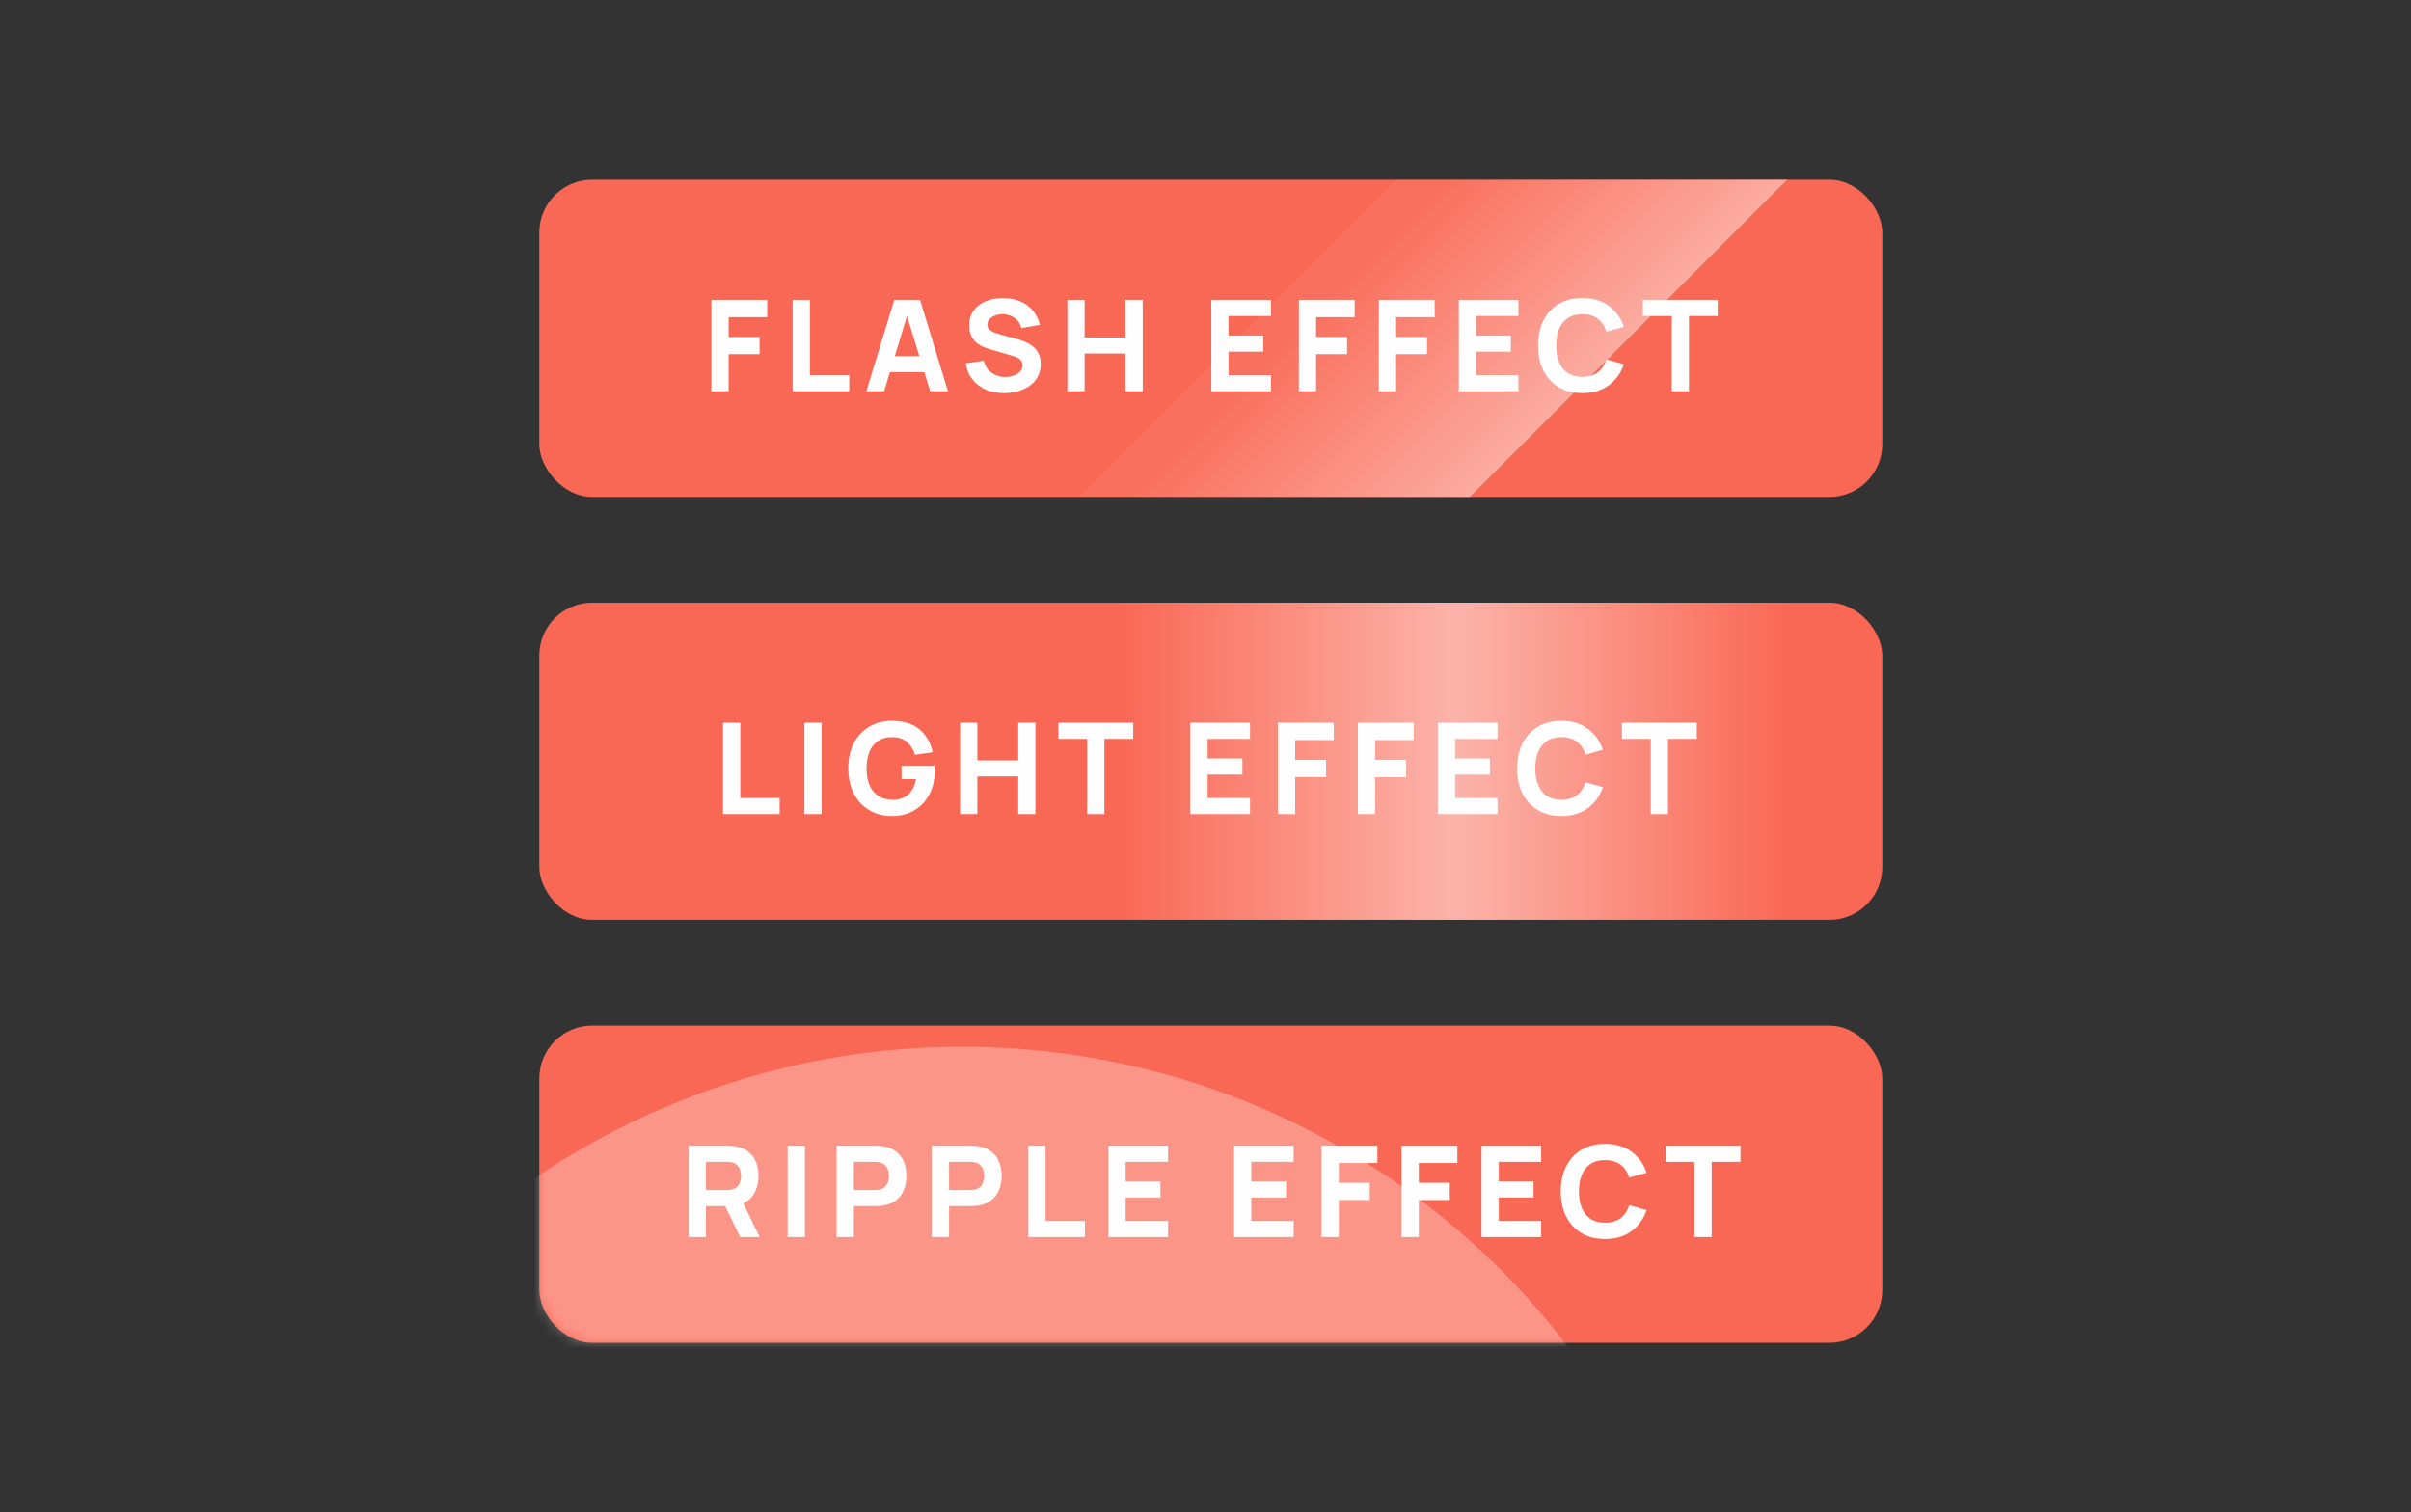 <?xml version="1.0" encoding="UTF-8"?> <svg xmlns="http://www.w3.org/2000/svg" width="228" height="143" viewBox="0 0 228 143" fill="none"><rect x="0" y="0" width="228" height="143" fill="#333333" stroke="none"/><rect x="51" y="17" width="127" height="30" rx="5" fill="#F96855"></rect><path d="M169 17L139 47H102L132 17H169Z" fill="url(#paint0_linear_3383_2912)"></path><path d="M67.273 37V28.36H72.553V29.992H68.905V31.864H71.833V33.496H68.905V37H67.273ZM74.957 37V28.36H76.588V35.476H80.308V37H74.957ZM81.929 37L84.569 28.36H87.005L89.645 37H87.965L85.613 29.38H85.925L83.609 37H81.929ZM83.513 35.2V33.676H88.073V35.2H83.513ZM94.95 37.18C94.31 37.18 93.732 37.068 93.216 36.844C92.704 36.616 92.282 36.292 91.95 35.872C91.622 35.448 91.414 34.944 91.326 34.36L93.03 34.108C93.15 34.604 93.398 34.986 93.774 35.254C94.15 35.522 94.578 35.656 95.058 35.656C95.326 35.656 95.586 35.614 95.838 35.53C96.09 35.446 96.296 35.322 96.456 35.158C96.62 34.994 96.702 34.792 96.702 34.552C96.702 34.464 96.688 34.38 96.66 34.3C96.636 34.216 96.594 34.138 96.534 34.066C96.474 33.994 96.388 33.926 96.276 33.862C96.168 33.798 96.03 33.74 95.862 33.688L93.618 33.028C93.45 32.98 93.254 32.912 93.03 32.824C92.81 32.736 92.596 32.61 92.388 32.446C92.18 32.282 92.006 32.066 91.866 31.798C91.73 31.526 91.662 31.184 91.662 30.772C91.662 30.192 91.808 29.71 92.1 29.326C92.392 28.942 92.782 28.656 93.27 28.468C93.758 28.28 94.298 28.188 94.89 28.192C95.486 28.2 96.018 28.302 96.486 28.498C96.954 28.694 97.346 28.98 97.662 29.356C97.978 29.728 98.206 30.184 98.346 30.724L96.582 31.024C96.518 30.744 96.4 30.508 96.228 30.316C96.056 30.124 95.85 29.978 95.61 29.878C95.374 29.778 95.126 29.724 94.866 29.716C94.61 29.708 94.368 29.744 94.14 29.824C93.916 29.9 93.732 30.012 93.588 30.16C93.448 30.308 93.378 30.484 93.378 30.688C93.378 30.876 93.436 31.03 93.552 31.15C93.668 31.266 93.814 31.36 93.99 31.432C94.166 31.504 94.346 31.564 94.53 31.612L96.03 32.02C96.254 32.08 96.502 32.16 96.774 32.26C97.046 32.356 97.306 32.492 97.554 32.668C97.806 32.84 98.012 33.068 98.172 33.352C98.336 33.636 98.418 33.996 98.418 34.432C98.418 34.896 98.32 35.302 98.124 35.65C97.932 35.994 97.672 36.28 97.344 36.508C97.016 36.732 96.644 36.9 96.228 37.012C95.816 37.124 95.39 37.18 94.95 37.18ZM100.936 37V28.36H102.568V31.912H106.432V28.36H108.064V37H106.432V33.436H102.568V37H100.936ZM114.551 37V28.36H120.191V29.884H116.183V31.732H119.471V33.256H116.183V35.476H120.191V37H114.551ZM122.829 37V28.36H128.109V29.992H124.461V31.864H127.389V33.496H124.461V37H122.829ZM130.393 37V28.36H135.673V29.992H132.025V31.864H134.953V33.496H132.025V37H130.393ZM137.956 37V28.36H143.596V29.884H139.588V31.732H142.876V33.256H139.588V35.476H143.596V37H137.956ZM149.637 37.18C148.773 37.18 148.027 36.992 147.399 36.616C146.775 36.24 146.293 35.714 145.953 35.038C145.617 34.362 145.449 33.576 145.449 32.68C145.449 31.784 145.617 30.998 145.953 30.322C146.293 29.646 146.775 29.12 147.399 28.744C148.027 28.368 148.773 28.18 149.637 28.18C150.629 28.18 151.461 28.426 152.133 28.918C152.809 29.41 153.285 30.076 153.561 30.916L151.917 31.372C151.757 30.848 151.487 30.442 151.107 30.154C150.727 29.862 150.237 29.716 149.637 29.716C149.089 29.716 148.631 29.838 148.263 30.082C147.899 30.326 147.625 30.67 147.441 31.114C147.257 31.558 147.165 32.08 147.165 32.68C147.165 33.28 147.257 33.802 147.441 34.246C147.625 34.69 147.899 35.034 148.263 35.278C148.631 35.522 149.089 35.644 149.637 35.644C150.237 35.644 150.727 35.498 151.107 35.206C151.487 34.914 151.757 34.508 151.917 33.988L153.561 34.444C153.285 35.284 152.809 35.95 152.133 36.442C151.461 36.934 150.629 37.18 149.637 37.18ZM158.087 37V29.884H155.363V28.36H162.443V29.884H159.719V37H158.087Z" fill="#FEFEFE"></path><rect x="51" y="57" width="127" height="30" rx="5" fill="#F96855"></rect><rect x="106" y="57" width="63" height="30" fill="url(#paint1_linear_3383_2912)"></rect><path d="M68.376 77V68.36H70.008V75.476H73.728V77H68.376ZM76.068 77V68.36H77.7V77H76.068ZM84.299 77.18C83.755 77.18 83.237 77.084 82.745 76.892C82.253 76.696 81.817 76.408 81.437 76.028C81.061 75.648 80.763 75.178 80.543 74.618C80.327 74.058 80.219 73.412 80.219 72.68C80.219 71.724 80.401 70.912 80.765 70.244C81.133 69.572 81.625 69.06 82.241 68.708C82.861 68.356 83.547 68.18 84.299 68.18C85.411 68.18 86.285 68.438 86.921 68.954C87.557 69.47 87.983 70.2 88.199 71.144L86.531 71.384C86.375 70.88 86.119 70.478 85.763 70.178C85.411 69.874 84.959 69.72 84.407 69.716C83.859 69.708 83.403 69.826 83.039 70.07C82.675 70.314 82.401 70.66 82.217 71.108C82.037 71.556 81.947 72.08 81.947 72.68C81.947 73.28 82.037 73.8 82.217 74.24C82.401 74.68 82.675 75.022 83.039 75.266C83.403 75.51 83.859 75.636 84.407 75.644C84.779 75.652 85.115 75.588 85.415 75.452C85.719 75.316 85.975 75.102 86.183 74.81C86.391 74.518 86.539 74.144 86.627 73.688H85.259V72.428H88.367C88.375 72.48 88.381 72.572 88.385 72.704C88.389 72.836 88.391 72.912 88.391 72.932C88.391 73.76 88.223 74.494 87.887 75.134C87.551 75.774 87.077 76.276 86.465 76.64C85.853 77 85.131 77.18 84.299 77.18ZM90.793 77V68.36H92.425V71.912H96.289V68.36H97.921V77H96.289V73.436H92.425V77H90.793ZM102.81 77V69.884H100.086V68.36H107.166V69.884H104.442V77H102.81ZM112.569 77V68.36H118.209V69.884H114.201V71.732H117.489V73.256H114.201V75.476H118.209V77H112.569ZM120.847 77V68.36H126.127V69.992H122.479V71.864H125.407V73.496H122.479V77H120.847ZM128.41 77V68.36H133.69V69.992H130.042V71.864H132.97V73.496H130.042V77H128.41ZM135.974 77V68.36H141.614V69.884H137.606V71.732H140.894V73.256H137.606V75.476H141.614V77H135.974ZM147.655 77.18C146.791 77.18 146.045 76.992 145.417 76.616C144.793 76.24 144.311 75.714 143.971 75.038C143.635 74.362 143.467 73.576 143.467 72.68C143.467 71.784 143.635 70.998 143.971 70.322C144.311 69.646 144.793 69.12 145.417 68.744C146.045 68.368 146.791 68.18 147.655 68.18C148.647 68.18 149.479 68.426 150.151 68.918C150.827 69.41 151.303 70.076 151.579 70.916L149.935 71.372C149.775 70.848 149.505 70.442 149.125 70.154C148.745 69.862 148.255 69.716 147.655 69.716C147.107 69.716 146.649 69.838 146.281 70.082C145.917 70.326 145.643 70.67 145.459 71.114C145.275 71.558 145.183 72.08 145.183 72.68C145.183 73.28 145.275 73.802 145.459 74.246C145.643 74.69 145.917 75.034 146.281 75.278C146.649 75.522 147.107 75.644 147.655 75.644C148.255 75.644 148.745 75.498 149.125 75.206C149.505 74.914 149.775 74.508 149.935 73.988L151.579 74.444C151.303 75.284 150.827 75.95 150.151 76.442C149.479 76.934 148.647 77.18 147.655 77.18ZM156.104 77V69.884H153.38V68.36H160.46V69.884H157.736V77H156.104Z" fill="#FEFEFE"></path><rect x="51" y="97" width="127" height="30" rx="5" fill="#F96855"></rect><mask id="mask0_3383_2912" style="mask-type:alpha" maskUnits="userSpaceOnUse" x="51" y="97" width="127" height="30"><rect x="51" y="97" width="127" height="30" rx="5" fill="#F96855"></rect></mask><g mask="url(#mask0_3383_2912)"><circle opacity="0.3" cx="91" cy="171" r="72" fill="white"></circle></g><path d="M65.126 117V108.36H68.774C68.858 108.36 68.97 108.364 69.11 108.372C69.254 108.376 69.382 108.388 69.494 108.408C70.01 108.488 70.432 108.658 70.76 108.918C71.092 109.178 71.336 109.506 71.492 109.902C71.648 110.294 71.726 110.732 71.726 111.216C71.726 111.94 71.546 112.56 71.186 113.076C70.826 113.588 70.262 113.904 69.494 114.024L68.774 114.072H66.758V117H65.126ZM69.998 117L68.294 113.484L69.974 113.16L71.846 117H69.998ZM66.758 112.548H68.702C68.786 112.548 68.878 112.544 68.978 112.536C69.078 112.528 69.17 112.512 69.254 112.488C69.474 112.428 69.644 112.328 69.764 112.188C69.884 112.044 69.966 111.886 70.01 111.714C70.058 111.538 70.082 111.372 70.082 111.216C70.082 111.06 70.058 110.896 70.01 110.724C69.966 110.548 69.884 110.39 69.764 110.25C69.644 110.106 69.474 110.004 69.254 109.944C69.17 109.92 69.078 109.904 68.978 109.896C68.878 109.888 68.786 109.884 68.702 109.884H66.758V112.548ZM74.485 117V108.36H76.117V117H74.485ZM79.116 117V108.36H82.764C82.848 108.36 82.96 108.364 83.1 108.372C83.244 108.376 83.372 108.388 83.484 108.408C84 108.488 84.422 108.658 84.75 108.918C85.082 109.178 85.326 109.506 85.482 109.902C85.638 110.294 85.716 110.732 85.716 111.216C85.716 111.7 85.636 112.14 85.476 112.536C85.32 112.928 85.076 113.254 84.744 113.514C84.416 113.774 83.996 113.944 83.484 114.024C83.372 114.04 83.244 114.052 83.1 114.06C82.956 114.068 82.844 114.072 82.764 114.072H80.748V117H79.116ZM80.748 112.548H82.692C82.776 112.548 82.868 112.544 82.968 112.536C83.068 112.528 83.16 112.512 83.244 112.488C83.464 112.428 83.634 112.328 83.754 112.188C83.874 112.044 83.956 111.886 84 111.714C84.048 111.538 84.072 111.372 84.072 111.216C84.072 111.06 84.048 110.896 84 110.724C83.956 110.548 83.874 110.39 83.754 110.25C83.634 110.106 83.464 110.004 83.244 109.944C83.16 109.92 83.068 109.904 82.968 109.896C82.868 109.888 82.776 109.884 82.692 109.884H80.748V112.548ZM88.121 117V108.36H91.769C91.853 108.36 91.965 108.364 92.105 108.372C92.249 108.376 92.377 108.388 92.489 108.408C93.005 108.488 93.427 108.658 93.755 108.918C94.087 109.178 94.331 109.506 94.487 109.902C94.643 110.294 94.721 110.732 94.721 111.216C94.721 111.7 94.641 112.14 94.481 112.536C94.325 112.928 94.081 113.254 93.749 113.514C93.421 113.774 93.001 113.944 92.489 114.024C92.377 114.04 92.249 114.052 92.105 114.06C91.961 114.068 91.849 114.072 91.769 114.072H89.753V117H88.121ZM89.753 112.548H91.697C91.781 112.548 91.873 112.544 91.973 112.536C92.073 112.528 92.165 112.512 92.249 112.488C92.469 112.428 92.639 112.328 92.759 112.188C92.879 112.044 92.961 111.886 93.005 111.714C93.053 111.538 93.077 111.372 93.077 111.216C93.077 111.06 93.053 110.896 93.005 110.724C92.961 110.548 92.879 110.39 92.759 110.25C92.639 110.106 92.469 110.004 92.249 109.944C92.165 109.92 92.073 109.904 91.973 109.896C91.873 109.888 91.781 109.884 91.697 109.884H89.753V112.548ZM97.246 117V108.36H98.877V115.476H102.598V117H97.246ZM104.818 117V108.36H110.458V109.884H106.45V111.732H109.738V113.256H106.45V115.476H110.458V117H104.818ZM116.698 117V108.36H122.338V109.884H118.33V111.732H121.618V113.256H118.33V115.476H122.338V117H116.698ZM124.976 117V108.36H130.256V109.992H126.608V111.864H129.536V113.496H126.608V117H124.976ZM132.54 117V108.36H137.82V109.992H134.172V111.864H137.1V113.496H134.172V117H132.54ZM140.103 117V108.36H145.743V109.884H141.735V111.732H145.023V113.256H141.735V115.476H145.743V117H140.103ZM151.784 117.18C150.92 117.18 150.174 116.992 149.546 116.616C148.922 116.24 148.44 115.714 148.1 115.038C147.764 114.362 147.596 113.576 147.596 112.68C147.596 111.784 147.764 110.998 148.1 110.322C148.44 109.646 148.922 109.12 149.546 108.744C150.174 108.368 150.92 108.18 151.784 108.18C152.776 108.18 153.608 108.426 154.28 108.918C154.956 109.41 155.432 110.076 155.708 110.916L154.064 111.372C153.904 110.848 153.634 110.442 153.254 110.154C152.874 109.862 152.384 109.716 151.784 109.716C151.236 109.716 150.778 109.838 150.41 110.082C150.046 110.326 149.772 110.67 149.588 111.114C149.404 111.558 149.312 112.08 149.312 112.68C149.312 113.28 149.404 113.802 149.588 114.246C149.772 114.69 150.046 115.034 150.41 115.278C150.778 115.522 151.236 115.644 151.784 115.644C152.384 115.644 152.874 115.498 153.254 115.206C153.634 114.914 153.904 114.508 154.064 113.988L155.708 114.444C155.432 115.284 154.956 115.95 154.28 116.442C153.608 116.934 152.776 117.18 151.784 117.18ZM160.233 117V109.884H157.509V108.36H164.589V109.884H161.865V117H160.233Z" fill="#FEFEFE"></path><defs><linearGradient id="paint0_linear_3383_2912" x1="151" y1="39.5" x2="132.5" y2="21" gradientUnits="userSpaceOnUse"><stop stop-color="white" stop-opacity="0.5"></stop><stop offset="1" stop-color="white" stop-opacity="0.05"></stop></linearGradient><linearGradient id="paint1_linear_3383_2912" x1="169" y1="72" x2="106" y2="72" gradientUnits="userSpaceOnUse"><stop stop-color="white" stop-opacity="0"></stop><stop offset="0.5" stop-color="white" stop-opacity="0.5"></stop><stop offset="1" stop-color="white" stop-opacity="0"></stop></linearGradient></defs></svg> 